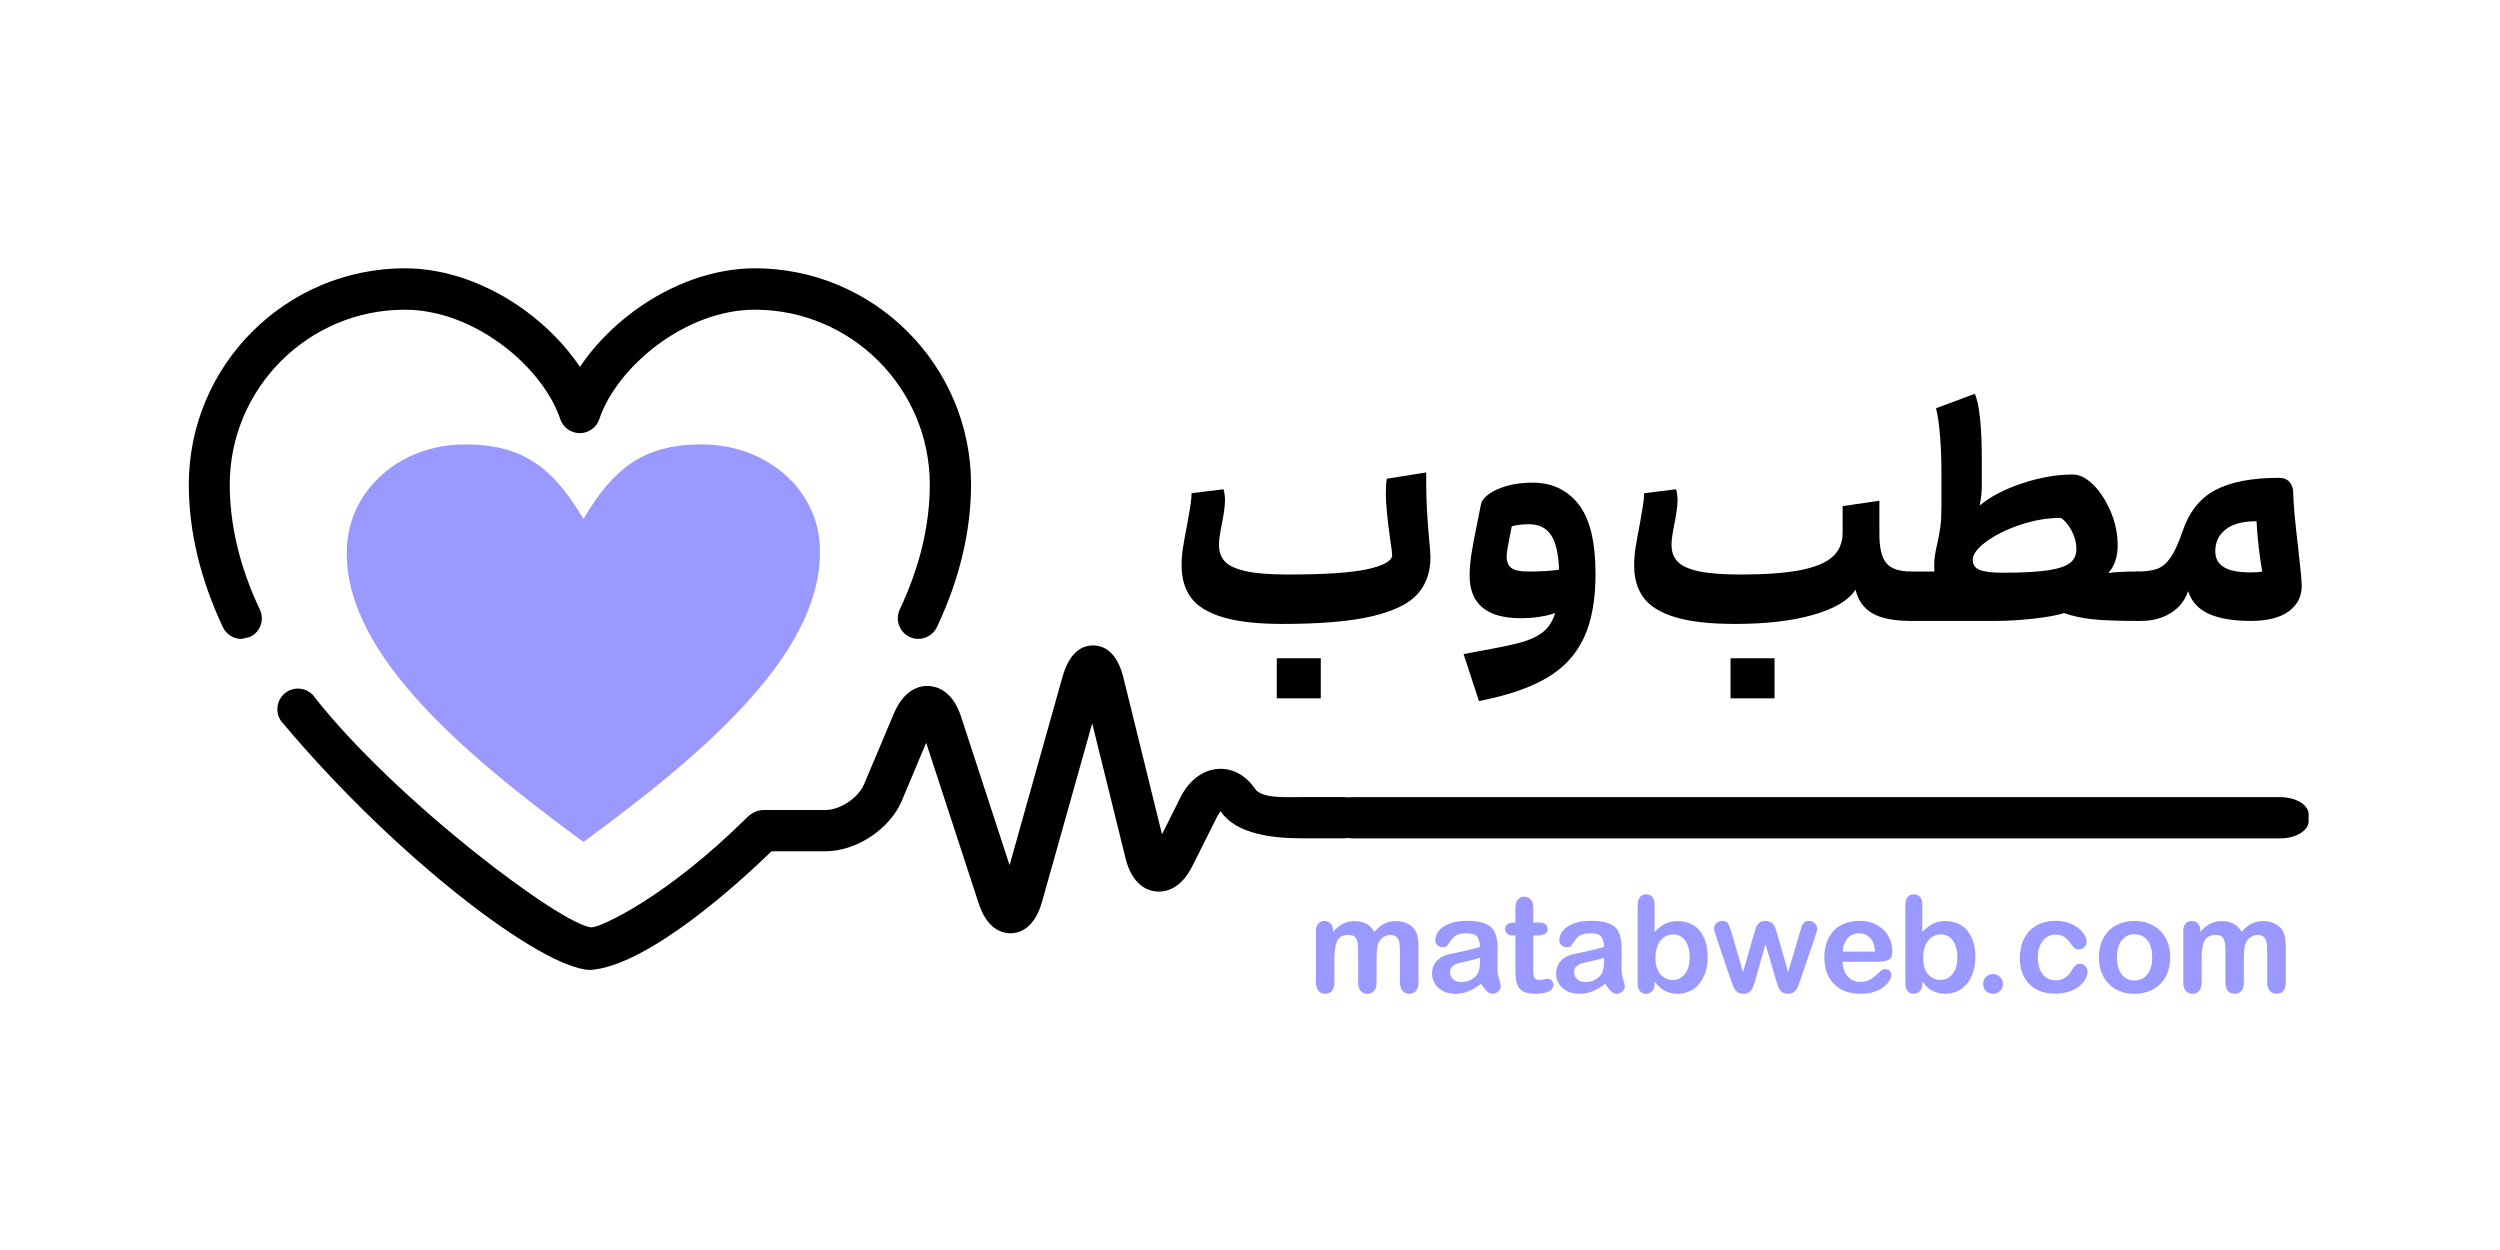 <?xml version="1.0" encoding="UTF-8"?>
<!DOCTYPE svg PUBLIC "-//W3C//DTD SVG 1.1//EN" "http://www.w3.org/Graphics/SVG/1.1/DTD/svg11.dtd">
<!-- Creator: CorelDRAW 2021.5 -->
<svg xmlns="http://www.w3.org/2000/svg" xml:space="preserve" width="50.8mm" height="25.4mm" version="1.1" style="shape-rendering:geometricPrecision; text-rendering:geometricPrecision; image-rendering:optimizeQuality; fill-rule:evenodd; clip-rule:evenodd"
viewBox="0 0 5080 2540"
 xmlns:xlink="http://www.w3.org/1999/xlink"
 xmlns:xodm="http://www.corel.com/coreldraw/odm/2003">
 <defs>
  <style type="text/css">
   <![CDATA[
    .fil2 {fill:black}
    .fil1 {fill:black;fill-rule:nonzero}
    .fil0 {fill:#9999FF;fill-rule:nonzero}
   ]]>
  </style>
 </defs>
 <g id="Layer_x0020_1">
  <g id="_1922351306928">
   <path class="fil0" d="M1185.52 1054.47c60.01,-100.96 120.02,-151.45 240.04,-151.45 132.51,0 233.06,90.67 240.05,201.94 13.27,211.53 -221.84,417.01 -480.09,605.81 -263.64,-192.86 -495.86,-397.8 -480.09,-605.81 8.43,-111.17 107.54,-201.94 240.05,-201.94 120.02,0 180.03,50.49 240.04,151.45z"/>
   <path class="fil1" d="M1198.58 1970.99c-97.94,-3.4 -390.92,-224.81 -622.58,-500.09 -16.45,-16.15 -16.45,-42.84 -0.3,-59.29 16.14,-16.46 42.84,-16.46 59.29,-0.32 166.18,214.27 510.55,471.72 567.5,473.09 19.23,-0.98 150.44,-59.82 315.91,-223.74 16.45,-16.14 42.84,-16.14 59.29,0.31 16.15,16.46 16.15,42.85 -0.3,59.3 -75.46,74.79 -262.46,243.48 -378.81,250.74z"/>
   <path class="fil1" d="M490.76 1298.33c-15.84,0 -30.74,-9 -37.88,-23.9 -45.94,-97.8 -69.23,-195.28 -69.23,-289.96 0,-242.16 197.13,-439.29 439.29,-439.29 81.96,0 169.2,30.73 245.25,86.61 44.4,32.6 82.27,72.03 110.22,113.63 27.94,-41.6 65.81,-81.03 110.2,-113.63 76.07,-55.88 163.3,-86.61 245.26,-86.61 242.15,0 439.29,197.13 439.29,439.29 0,94.68 -23.28,192.16 -69.23,289.65 -9.94,20.8 -34.77,29.8 -55.57,20.18 -20.8,-9.94 -29.8,-34.78 -20.18,-55.57 40.67,-86.31 61.16,-171.69 61.16,-253.96 0,-195.89 -159.57,-355.46 -355.47,-355.46 -142.49,0 -280.95,117.35 -316.04,222.28 -5.58,17.08 -21.73,28.57 -39.74,28.57 -18,0 -33.84,-11.49 -39.73,-28.57 -35.08,-105.24 -173.54,-222.28 -316.04,-222.28 -195.9,0 -355.47,159.57 -355.47,355.46 0,82.28 20.49,167.96 61.16,253.96 9.93,20.79 0.93,45.94 -20.18,55.57l-17.07 4.03 0 0z"/>
   <path class="fil1" d="M2053.03 1896.44l1.24 0c16.79,-0.31 47.58,-9 63.13,-63.95l101.99 -362.61 67.79 274.44c13.37,53.71 43.84,65.19 61.25,67.06 17.42,1.86 49.76,-2.17 74.64,-51.85l50.68 -101.21 6.53 -9.93 0.93 1.24c31.1,45.32 104.84,53.87 165.48,53.87l83.02 0c23.01,0 41.98,-18.63 41.98,-41.92 0,-22.97 -18.65,-41.91 -41.98,-41.91l-83.64 0c-35.14,0 -82.14,3.26 -96.13,-17.23 -18.66,-27.32 -45.71,-41.91 -74.63,-40.05 -31.41,2.18 -59.4,23.29 -76.81,58.37l-37.32 74.51 -78.35 -318.22c-13.38,-53.7 -40.43,-65.19 -60.95,-65.5 -20.53,-0.31 -47.89,10.55 -62.82,63.64l-107.59 382.79 -98.57 -301.76c-17.1,-52.47 -48.82,-61.47 -65.93,-62.4 -17.41,-0.62 -49.44,5.59 -70.89,56.81l-60.64 143.74c-11.5,27.01 -48.51,51.54 -77.74,51.54l-125.62 0c-23.02,0 -41.98,18.62 -41.98,41.91 0,23.28 18.65,41.91 41.98,41.91l125.62 0c62.51,0 130.6,-45.02 154.86,-102.76l49.44 -117.67 106.66 326.29c17.1,52.47 47.26,60.54 64.37,60.85l0 0z"/>
   <path class="fil2" d="M2750.36 1619.78l1882.96 0c31.94,0 57.84,15.66 57.84,34.98l0 13.86c0,19.31 -25.9,34.97 -57.84,34.97l-1882.96 0.01c-31.93,-0.01 -57.84,-15.67 -57.84,-34.99l0 -13.84c0,-19.33 25.91,-34.99 57.84,-34.99l0 0z"/>
   <path class="fil1" d="M2906.66 1132.55c0,30.19 -8.78,55.09 -26.33,74.68 -17.54,19.58 -48.25,34.58 -92.12,44.99 -43.87,10.4 -104.58,15.61 -182.11,15.61 -51.01,0 -91.62,-4.59 -121.82,-13.78 -30.19,-9.18 -51.62,-22.44 -64.27,-39.79 -12.65,-17.34 -18.98,-39.07 -18.98,-65.19 0,-12.65 1.03,-25.3 3.06,-37.95 2.05,-12.65 4.9,-28.36 8.57,-47.14 2.05,-11.42 3.98,-22.75 5.82,-33.97 1.84,-11.22 2.75,-20.5 2.75,-27.85l64.89 -7.96c2.04,6.13 3.06,13.88 3.06,23.26 0,9.39 -2.04,24.69 -6.12,45.92 -4.08,19.58 -6.12,34.07 -6.12,43.46 0,14.28 4.08,25.71 12.24,34.27 8.16,8.57 22.35,15.11 42.54,19.59 20.2,4.49 48.67,6.74 85.39,6.74 74.69,0 128.35,-3.58 161,-10.71 32.65,-7.15 49.58,-16.43 50.81,-27.86 0,-4.49 -1.43,-15.91 -4.29,-34.28 -5.71,-40.81 -8.57,-71.21 -8.57,-91.21 0,-12.65 0.61,-22.85 1.84,-30.6l80.19 -12.86 0 23.27c0,31.01 1.83,67.12 5.51,108.34 2.04,19.18 3.06,32.85 3.06,41.02zm-312.19 286.47l0 -81.41 89.37 0 0 81.41 -89.37 0z"/>
   <path id="_1" class="fil1" d="M3114.17 980.74c39.18,0 70.29,14.58 93.35,43.76 23.06,29.18 34.59,76.42 34.59,141.71 0,53.87 -8.17,97.74 -24.49,131.61 -16.32,33.87 -41.63,60.71 -75.91,80.5 -34.27,19.79 -79.78,35.2 -136.5,46.21l-31.22 -95.49 29.38 -5.51c38.77,-6.94 67.34,-12.85 85.7,-17.75 18.37,-4.9 33.47,-11.84 45.3,-20.81 11.83,-8.98 20.4,-22.04 25.71,-39.18 -20.82,6.94 -44.07,10.41 -69.78,10.41 -69.38,0 -104.07,-28.98 -104.07,-86.93 0,-13.47 1.33,-28.56 3.98,-45.29 2.66,-16.74 6.43,-36.73 11.33,-60 4.07,-19.58 6.73,-32.84 7.95,-39.78 1.23,-6.53 6.33,-13.16 15.31,-19.9 8.97,-6.73 21.22,-12.34 36.73,-16.83 15.5,-4.49 33.05,-6.73 52.64,-6.73zm-52.64 149.97c0,11.02 3.26,18.87 9.79,23.57 6.53,4.69 17.75,7.04 33.67,7.04 27.34,0 48.36,-1.23 63.05,-3.68 -1.23,-32.65 -6.74,-56.21 -16.53,-70.7 -9.8,-14.49 -24.69,-21.73 -44.69,-21.73 -13.05,0 -24.69,1.43 -34.89,4.29 -0.82,4.89 -2.75,14.79 -5.81,29.68 -3.07,14.9 -4.59,25.41 -4.59,31.53z"/>
   <path id="_2" class="fil1" d="M3818.88 1084.8c0,28.56 4.79,48.46 14.38,59.68 9.59,11.22 26.22,16.84 49.89,16.84l0 100.39c-34.69,0 -60.91,-5.21 -78.66,-15.61 -17.75,-10.41 -29.08,-26.43 -33.97,-48.05 -13.88,21.62 -42.34,38.66 -85.4,51.1 -43.05,12.45 -96.2,18.68 -159.46,18.68 -51.01,0 -91.62,-4.59 -121.81,-13.78 -30.2,-9.18 -51.63,-22.44 -64.28,-39.79 -12.65,-17.34 -18.97,-39.07 -18.97,-65.19 0,-12.65 1.02,-25.3 3.06,-37.95 2.04,-12.65 4.89,-28.36 8.57,-47.14 2.04,-11.42 3.98,-22.75 5.81,-33.97 1.84,-11.22 2.76,-20.5 2.76,-27.85l64.89 -7.96c2.03,6.13 3.05,13.88 3.05,23.26 0,9.39 -2.04,24.69 -6.12,45.92 -4.08,19.58 -6.12,34.07 -6.12,43.46 0,14.28 4.08,25.71 12.24,34.27 8.17,8.57 22.35,15.11 42.55,19.59 20.2,4.49 48.66,6.74 85.39,6.74 49.79,0 89.78,-2.86 119.98,-8.57 30.2,-5.72 52.33,-14.69 66.42,-26.94 14.07,-12.24 21.11,-28.77 21.11,-49.58l0 -53.87 74.69 -11.02 0 67.34zm-302.4 334.22l0 -81.41 89.37 0 0 81.41 -89.37 0z"/>
   <path id="_3" class="fil1" d="M4284.1 1164.37c13.46,-2.03 33.46,-3.05 59.99,-3.05l0 100.39c-40.4,0 -71.11,-1.12 -92.13,-3.37 -21.01,-2.25 -40.3,-6.43 -57.85,-12.55 -13.87,4.49 -34.58,8.26 -62.13,11.33 -27.55,3.05 -52.74,4.59 -75.6,4.59l-173.23 0c-4.49,0 -7.65,-3.37 -9.49,-10.11 -1.84,-6.73 -2.75,-20.09 -2.75,-40.09 0,-20 0.91,-33.36 2.75,-40.1 1.84,-6.73 5,-10.09 9.49,-10.09l47.75 0c-0.41,-2.45 -0.62,-6.13 -0.62,-11.02 0,-8.57 0.62,-16.53 1.84,-23.87 1.23,-7.35 2.65,-14.29 4.29,-20.82 2.85,-13.06 5,-24.89 6.42,-35.5 1.43,-10.62 2.15,-24.69 2.15,-42.24l0 -67.95c0,-25.3 -0.92,-49.78 -2.76,-73.45 -1.83,-23.68 -4.59,-42.65 -8.26,-56.93l78.96 -29.38c9.39,22.03 14.08,66.92 14.08,134.67l0 53.86c0,11.43 -1.43,24.29 -4.28,38.57 21.22,-17.96 49.89,-32.96 86,-44.99 36.12,-12.04 70.5,-18.06 103.15,-18.06 13.87,0 27.85,7.04 41.93,21.12 14.08,14.07 25.81,32.23 35.19,54.48 9.39,22.24 14.09,44.99 14.09,68.25 0,23.67 -6.33,42.44 -18.98,56.31zm-213.64 -0.61c39.59,0 69.99,-1.63 91.21,-4.89 21.22,-3.27 36.11,-8.27 44.69,-15 8.57,-6.73 12.85,-16.02 12.85,-27.85 0,-12.65 -3.06,-24.9 -9.18,-36.73 -6.12,-11.84 -13.47,-20.81 -22.03,-26.93 -27.35,0 -54.99,4.69 -82.95,14.07 -27.96,9.39 -51.01,20.82 -69.17,34.28 -18.16,13.47 -27.25,25.72 -27.25,36.73 0,9.79 4.6,16.63 13.78,20.51 9.19,3.88 25.2,5.81 48.05,5.81z"/>
   <path id="_4" class="fil1" d="M4659.95 1002.77c0,18.36 3.47,56.52 10.41,114.47 4.48,39.58 6.73,64.07 6.73,73.46 0,21.63 -8.87,38.87 -26.63,51.72 -17.75,12.86 -43.36,19.29 -76.82,19.29 -36.32,0 -64.99,-4.9 -86,-14.7 -21.02,-9.79 -34.79,-25.09 -41.32,-45.91 -6.54,19.19 -18.37,34.08 -35.51,44.69 -17.14,10.61 -37.34,15.92 -60.6,15.92l-6.12 0c-4.49,0 -7.65,-3.37 -9.49,-10.11 -1.84,-6.73 -2.75,-20.09 -2.75,-40.09 0,-20 0.91,-33.36 2.75,-40.1 1.84,-6.73 5,-10.09 9.49,-10.09 16.32,0 29.48,-1.84 39.48,-5.52 10,-3.67 18.98,-11.22 26.93,-22.64 7.97,-11.43 16.03,-28.98 24.18,-52.65 13.07,-39.58 35.2,-67.74 66.42,-84.47 31.22,-16.73 74.58,-25.1 130.08,-25.1 9.39,0 16.53,2.96 21.42,8.88 4.9,5.91 7.35,13.57 7.35,22.95zm-74.68 56.32c-27.34,0 -48.15,5.51 -62.43,16.53 -14.29,11.01 -21.43,25.91 -21.43,44.68 0,14.28 5.81,25 17.44,32.14 11.63,7.14 29.89,10.71 54.79,10.71 9.8,0 17.55,-0.61 23.26,-1.83 -2.45,-12.65 -4.79,-28.77 -7.04,-48.36 -2.25,-19.59 -3.77,-37.55 -4.59,-53.87z"/>
   <path class="fil0" d="M2797.19 1948.04l0 48.37c0,7.65 -1.73,13.38 -5.19,17.21 -3.46,3.81 -8.05,5.73 -13.69,5.73 -5.51,0 -9.97,-1.92 -13.38,-5.73 -3.41,-3.83 -5.14,-9.56 -5.14,-17.21l0 -57.97c0,-9.19 -0.32,-16.29 -0.96,-21.34 -0.59,-5.04 -2.28,-9.23 -5.05,-12.47 -2.77,-3.22 -7.1,-4.86 -13.1,-4.86 -11.93,0 -19.75,4.09 -23.53,12.29 -3.78,8.14 -5.69,19.87 -5.69,35.16l0 49.19c0,7.56 -1.73,13.29 -5.14,17.16 -3.41,3.86 -7.92,5.78 -13.47,5.78 -5.5,0 -10.01,-1.92 -13.51,-5.78 -3.5,-3.87 -5.28,-9.6 -5.28,-17.16l0 -104.11c0,-6.82 1.6,-12.05 4.73,-15.61 3.14,-3.54 7.28,-5.32 12.42,-5.32 5.01,0 9.15,1.69 12.47,5.01 3.33,3.32 5.01,7.92 5.01,13.79l0 3.46c6.28,-7.56 13.05,-13.11 20.24,-16.66 7.19,-3.55 15.21,-5.32 23.99,-5.32 9.19,0 17.01,1.82 23.61,5.46 6.6,3.63 12.01,9.14 16.24,16.52 6.15,-7.47 12.75,-12.97 19.75,-16.57 7.01,-3.59 14.79,-5.41 23.35,-5.41 9.96,0 18.51,1.95 25.7,5.87 7.19,3.91 12.61,9.51 16.16,16.79 3.09,6.55 4.64,16.92 4.64,31.03l0 71.07c0,7.65 -1.73,13.38 -5.19,17.21 -3.46,3.81 -8.05,5.73 -13.69,5.73 -5.51,0 -10.02,-1.92 -13.52,-5.78 -3.5,-3.87 -5.28,-9.6 -5.28,-17.16l0 -61.2c0,-7.82 -0.32,-14.06 -1,-18.79 -0.68,-4.68 -2.45,-8.65 -5.41,-11.87 -2.92,-3.19 -7.37,-4.78 -13.33,-4.78 -4.83,0 -9.38,1.41 -13.7,4.27 -4.28,2.83 -7.64,6.65 -10.06,11.47 -2.68,6.1 -4,16.98 -4,32.53z"/>
   <path id="_1_0" class="fil0" d="M3009.78 1998.92c-8.83,6.82 -17.34,11.92 -25.53,15.33 -8.24,3.41 -17.48,5.1 -27.67,5.1 -9.33,0 -17.56,-1.87 -24.62,-5.55 -7.05,-3.69 -12.51,-8.65 -16.33,-14.97 -3.82,-6.33 -5.73,-13.15 -5.73,-20.53 0,-9.96 3.14,-18.43 9.46,-25.43 6.33,-7.06 15.02,-11.74 26.08,-14.15 2.27,-0.55 8,-1.73 17.15,-3.6 9.14,-1.86 17.02,-3.55 23.52,-5.14 6.51,-1.54 13.61,-3.41 21.25,-5.64 -0.45,-9.6 -2.37,-16.65 -5.78,-21.12 -3.46,-4.5 -10.51,-6.73 -21.29,-6.73 -9.24,0 -16.2,1.27 -20.84,3.87 -4.69,2.54 -8.69,6.41 -12.01,11.6 -3.33,5.14 -5.69,8.51 -7.06,10.19 -1.41,1.64 -4.37,2.46 -8.87,2.46 -4.1,0 -7.65,-1.32 -10.6,-3.96 -2.96,-2.59 -4.46,-5.96 -4.46,-10.05 0,-6.42 2.27,-12.65 6.78,-18.7 4.55,-6.05 11.6,-11.02 21.2,-14.93 9.61,-3.91 21.57,-5.87 35.9,-5.87 15.98,0 28.58,1.91 37.73,5.69 9.14,3.78 15.6,9.73 19.38,17.93 3.78,8.18 5.69,19.02 5.69,32.53 0,8.55 -0.05,15.79 -0.1,21.75 -0.04,5.96 -0.08,12.6 -0.17,19.88 0,6.83 1.13,13.97 3.41,21.39 2.27,7.37 3.36,12.15 3.36,14.29 0,3.73 -1.73,7.14 -5.23,10.19 -3.55,3.05 -7.5,4.6 -11.97,4.6 -3.73,0 -7.41,-1.73 -11.05,-5.23 -3.64,-3.51 -7.51,-8.56 -11.6,-15.2zm-2.42 -52.74c-5.32,1.96 -13.05,4.05 -23.25,6.19 -10.15,2.18 -17.2,3.82 -21.11,4.82 -3.92,1.05 -7.65,3.05 -11.2,6.01 -3.54,3 -5.32,7.14 -5.32,12.51 0,5.51 2.1,10.19 6.28,14.06 4.14,3.87 9.6,5.82 16.38,5.82 7.19,0 13.83,-1.59 19.89,-4.73 6.09,-3.18 10.55,-7.23 13.42,-12.24 3.27,-5.51 4.91,-14.6 4.91,-27.25l0 -5.19z"/>
   <path id="_2_1" class="fil0" d="M3075.26 1874.65l4 0 0 -21.88c0,-5.88 0.13,-10.47 0.45,-13.79 0.32,-3.37 1.19,-6.24 2.6,-8.61 1.41,-2.5 3.45,-4.55 6.14,-6.09 2.64,-1.55 5.59,-2.32 8.92,-2.32 4.6,0 8.73,1.73 12.46,5.19 2.51,2.32 4.05,5.14 4.74,8.5 0.68,3.33 1,8.06 1,14.2l0 24.8 13.33 0c5.14,0 9.1,1.23 11.79,3.64 2.73,2.45 4.09,5.59 4.09,9.37 0,4.92 -1.95,8.33 -5.82,10.29 -3.87,1.95 -9.37,2.91 -16.61,2.91l-6.78 0 0 66.89c0,5.68 0.18,10.1 0.59,13.15 0.41,3.05 1.45,5.55 3.18,7.46 1.78,1.91 4.6,2.86 8.52,2.86 2.08,0 5,-0.36 8.64,-1.13 3.64,-0.73 6.51,-1.14 8.51,-1.14 2.96,0 5.6,1.18 7.96,3.55 2.37,2.37 3.5,5.28 3.5,8.74 0,5.87 -3.18,10.33 -9.55,13.42 -6.41,3.14 -15.61,4.69 -27.62,4.69 -11.38,0 -19.97,-1.92 -25.8,-5.73 -5.87,-3.83 -9.69,-9.11 -11.51,-15.89 -1.82,-6.73 -2.73,-15.74 -2.73,-27.02l0 -69.85 -4.78 0c-5.28,0 -9.28,-1.23 -12.01,-3.73 -2.78,-2.46 -4.15,-5.64 -4.15,-9.47 0,-3.78 1.46,-6.92 4.33,-9.37 2.91,-2.41 7.1,-3.64 12.61,-3.64z"/>
   <path id="_3_2" class="fil0" d="M3261.86 1998.92c-8.83,6.82 -17.34,11.92 -25.53,15.33 -8.24,3.41 -17.47,5.1 -27.66,5.1 -9.33,0 -17.57,-1.87 -24.62,-5.55 -7.05,-3.69 -12.51,-8.65 -16.34,-14.97 -3.82,-6.33 -5.73,-13.15 -5.73,-20.53 0,-9.96 3.14,-18.43 9.46,-25.43 6.33,-7.06 15.02,-11.74 26.08,-14.15 2.28,-0.55 8.01,-1.73 17.15,-3.6 9.15,-1.86 17.02,-3.55 23.53,-5.14 6.5,-1.54 13.6,-3.41 21.25,-5.64 -0.46,-9.6 -2.37,-16.65 -5.78,-21.12 -3.46,-4.5 -10.51,-6.73 -21.3,-6.73 -9.24,0 -16.19,1.27 -20.84,3.87 -4.68,2.54 -8.69,6.41 -12.01,11.6 -3.32,5.14 -5.69,8.51 -7.05,10.19 -1.41,1.64 -4.37,2.46 -8.88,2.46 -4.09,0 -7.64,-1.32 -10.6,-3.96 -2.96,-2.59 -4.46,-5.96 -4.46,-10.05 0,-6.42 2.28,-12.65 6.78,-18.7 4.55,-6.05 11.6,-11.02 21.21,-14.93 9.6,-3.91 21.56,-5.87 35.9,-5.87 15.97,0 28.57,1.91 37.72,5.69 9.14,3.78 15.61,9.73 19.39,17.93 3.77,8.18 5.68,19.02 5.68,32.53 0,8.55 -0.04,15.79 -0.09,21.75 -0.05,5.96 -0.09,12.6 -0.18,19.88 0,6.83 1.14,13.97 3.41,21.39 2.28,7.37 3.37,12.15 3.37,14.29 0,3.73 -1.73,7.14 -5.24,10.19 -3.54,3.05 -7.5,4.6 -11.96,4.6 -3.73,0 -7.42,-1.73 -11.06,-5.23 -3.64,-3.51 -7.5,-8.56 -11.6,-15.2zm-2.41 -52.74c-5.33,1.96 -13.06,4.05 -23.26,6.19 -10.14,2.18 -17.19,3.82 -21.11,4.82 -3.91,1.05 -7.64,3.05 -11.19,6.01 -3.55,3 -5.32,7.14 -5.32,12.51 0,5.51 2.09,10.19 6.27,14.06 4.15,3.87 9.61,5.82 16.38,5.82 7.19,0 13.84,-1.59 19.89,-4.73 6.1,-3.18 10.55,-7.23 13.42,-12.24 3.28,-5.51 4.92,-14.6 4.92,-27.25l0 -5.19z"/>
   <path id="_4_3" class="fil0" d="M3362.1 1838.11l0 55.6c6.82,-7.14 13.83,-12.6 20.93,-16.38 7.09,-3.77 15.92,-5.68 26.39,-5.68 12.1,0 22.7,2.86 31.81,8.6 9.09,5.73 16.15,14.06 21.15,24.93 5.06,10.88 7.56,23.8 7.56,38.73 0,11.01 -1.41,21.1 -4.19,30.3 -2.82,9.19 -6.87,17.2 -12.19,23.93 -5.33,6.78 -11.84,11.97 -19.44,15.66 -7.59,3.68 -15.96,5.55 -25.11,5.55 -5.6,0 -10.87,-0.69 -15.79,-2 -4.91,-1.33 -9.15,-3.1 -12.61,-5.28 -3.46,-2.14 -6.41,-4.42 -8.87,-6.74 -2.41,-2.27 -5.64,-5.73 -9.64,-10.37l0 3.59c0,6.83 -1.65,12.01 -4.92,15.52 -3.32,3.5 -7.51,5.28 -12.55,5.28 -5.15,0 -9.24,-1.78 -12.34,-5.28 -3.05,-3.51 -4.6,-8.69 -4.6,-15.52l0 -158.85c0,-7.37 1.51,-12.96 4.47,-16.74 3,-3.78 7.14,-5.64 12.47,-5.64 5.59,0 9.91,1.82 12.92,5.41 3.04,3.6 4.55,8.74 4.55,15.38zm1.73 108.12c0,14.46 3.32,25.57 9.91,33.35 6.65,7.78 15.29,11.64 26.03,11.64 9.15,0 17.07,-3.95 23.67,-11.91 6.59,-7.97 9.91,-19.34 9.91,-34.17 0,-9.56 -1.36,-17.84 -4.14,-24.76 -2.73,-6.91 -6.64,-12.29 -11.69,-16.07 -5.1,-3.77 -10.97,-5.64 -17.75,-5.64 -6.91,0 -13.06,1.87 -18.47,5.64 -5.42,3.78 -9.69,9.24 -12.79,16.39 -3.14,7.14 -4.68,15.65 -4.68,25.53z"/>
   <path id="_5" class="fil0" d="M3518.17 1894.03l23.75 81.36 21.56 -75.62c2.33,-7.92 4.05,-13.29 5.15,-16.2 1.09,-2.87 3.18,-5.65 6.28,-8.29 3.05,-2.59 7.24,-3.91 12.6,-3.91 5.42,0 9.65,1.32 12.7,3.91 3.09,2.64 5.23,5.51 6.46,8.56 1.27,3.05 3,8.38 5.23,15.93l21.57 75.62 23.98 -81.36c1.64,-5.86 2.91,-10.1 3.86,-12.74 1.01,-2.59 2.64,-4.91 4.97,-6.91 2.32,-2.01 5.64,-3.01 10.01,-3.01 4.32,0 8.1,1.51 11.33,4.55 3.18,3.01 4.77,6.55 4.77,10.65 0,3.73 -1.36,9.38 -4.13,16.93l-29.72 87.18c-2.59,7.37 -4.59,12.69 -6,16.02 -1.41,3.27 -3.65,6.19 -6.74,8.78 -3.05,2.59 -7.24,3.87 -12.6,3.87 -5.51,0 -9.83,-1.37 -12.97,-4.14 -3.19,-2.74 -5.51,-6.15 -7.01,-10.11 -1.5,-4 -3.14,-9.19 -4.91,-15.6l-20.8 -70.89 -20.16 70.89c-2.64,9.87 -5.55,17.29 -8.64,22.34 -3.09,5 -8.6,7.51 -16.38,7.51 -4.01,0 -7.42,-0.78 -10.24,-2.32 -2.78,-1.55 -5.1,-3.78 -6.96,-6.69 -1.87,-2.87 -3.5,-6.28 -4.96,-10.24 -1.41,-3.96 -2.5,-7.1 -3.33,-9.42l-29.43 -87.18c-2.96,-8.19 -4.42,-13.84 -4.42,-16.93 0,-3.91 1.55,-7.41 4.69,-10.51 3.09,-3.14 6.92,-4.69 11.42,-4.69 6.05,0 10.15,1.73 12.28,5.14 2.14,3.42 4.42,9.24 6.79,17.52z"/>
   <path id="_6" class="fil0" d="M3815.43 1954.37l-71.21 0c0.09,8.28 1.77,15.56 5,21.88 3.23,6.33 7.56,11.06 12.92,14.25 5.37,3.23 11.33,4.82 17.8,4.82 4.36,0 8.32,-0.5 11.92,-1.54 3.64,-1.01 7.1,-2.6 10.46,-4.78 3.41,-2.19 6.51,-4.51 9.33,-7.01 2.87,-2.5 6.55,-5.87 11.1,-10.15 1.87,-1.59 4.51,-2.41 7.97,-2.41 3.73,0 6.78,1.04 9.1,3.09 2.27,2 3.46,4.92 3.46,8.65 0,3.28 -1.33,7.1 -3.87,11.51 -2.6,4.37 -6.46,8.6 -11.7,12.6 -5.18,4.05 -11.69,7.43 -19.56,10.07 -7.88,2.68 -16.93,4 -27.12,4 -23.39,0 -41.54,-6.69 -54.51,-20.03 -12.97,-13.32 -19.44,-31.39 -19.44,-54.23 0,-10.74 1.6,-20.75 4.79,-29.94 3.18,-9.19 7.86,-17.07 13.96,-23.66 6.15,-6.56 13.7,-11.61 22.66,-15.11 8.97,-3.5 18.94,-5.28 29.86,-5.28 14.23,0 26.43,3 36.57,9.01 10.2,6.01 17.8,13.74 22.9,23.3 5.04,9.51 7.59,19.2 7.59,29.08 0,9.14 -2.63,15.1 -7.87,17.83 -5.23,2.68 -12.6,4.05 -22.11,4.05zm-71.21 -20.75l65.98 0c-0.87,-12.42 -4.23,-21.7 -10.06,-27.89 -5.83,-6.14 -13.47,-9.24 -22.98,-9.24 -9.1,0 -16.52,3.14 -22.34,9.37 -5.82,6.28 -9.37,15.52 -10.6,27.76z"/>
   <path id="_7" class="fil0" d="M3906.11 1838.11l0 55.6c6.82,-7.14 13.83,-12.6 20.93,-16.38 7.1,-3.77 15.93,-5.68 26.39,-5.68 12.1,0 22.71,2.86 31.81,8.6 9.1,5.73 16.15,14.06 21.16,24.93 5.05,10.88 7.55,23.8 7.55,38.73 0,11.01 -1.41,21.1 -4.19,30.3 -2.82,9.19 -6.87,17.2 -12.19,23.93 -5.33,6.78 -11.83,11.97 -19.43,15.66 -7.6,3.68 -15.97,5.55 -25.12,5.55 -5.6,0 -10.87,-0.69 -15.78,-2 -4.92,-1.33 -9.16,-3.1 -12.61,-5.28 -3.46,-2.14 -6.42,-4.42 -8.88,-6.74 -2.4,-2.27 -5.64,-5.73 -9.64,-10.37l0 3.59c0,6.83 -1.64,12.01 -4.91,15.52 -3.33,3.5 -7.51,5.28 -12.56,5.28 -5.15,0 -9.24,-1.78 -12.34,-5.28 -3.04,-3.51 -4.59,-8.69 -4.59,-15.52l0 -158.85c0,-7.37 1.5,-12.96 4.46,-16.74 3,-3.78 7.14,-5.64 12.47,-5.64 5.59,0 9.92,1.82 12.92,5.41 3.05,3.6 4.55,8.74 4.55,15.38zm1.73 108.12c0,14.46 3.32,25.57 9.92,33.35 6.64,7.78 15.29,11.64 26.03,11.64 9.14,0 17.06,-3.95 23.66,-11.91 6.6,-7.97 9.92,-19.34 9.92,-34.17 0,-9.56 -1.37,-17.84 -4.15,-24.76 -2.72,-6.91 -6.64,-12.29 -11.69,-16.07 -5.09,-3.77 -10.97,-5.64 -17.74,-5.64 -6.92,0 -13.07,1.87 -18.48,5.64 -5.41,3.78 -9.69,9.24 -12.79,16.39 -3.14,7.14 -4.68,15.65 -4.68,25.53z"/>
   <path id="_8" class="fil0" d="M4050.04 2019.35c-5.51,0 -10.25,-1.78 -14.25,-5.33 -4,-3.55 -6,-8.55 -6,-14.92 0,-5.46 1.91,-10.1 5.73,-14.01 3.82,-3.92 8.56,-5.88 14.15,-5.88 5.6,0 10.38,1.91 14.33,5.78 3.97,3.87 5.92,8.56 5.92,14.11 0,6.28 -1.95,11.24 -5.92,14.83 -3.95,3.6 -8.6,5.42 -13.96,5.42z"/>
   <path id="_9" class="fil0" d="M4241.97 1974.35c0,4.5 -1.37,9.37 -4.1,14.51 -2.69,5.14 -6.83,10.06 -12.38,14.69 -5.55,4.65 -12.55,8.42 -21.02,11.24 -8.42,2.87 -17.93,4.29 -28.53,4.29 -22.48,0 -40.04,-6.56 -52.65,-19.66 -12.65,-13.11 -18.97,-30.67 -18.97,-52.74 0,-14.93 2.91,-28.12 8.69,-39.59 5.78,-11.46 14.15,-20.33 25.07,-26.57 10.97,-6.28 24.03,-9.42 39.22,-9.42 9.43,0 18.07,1.36 25.94,4.14 7.83,2.78 14.52,6.33 19.98,10.69 5.46,4.37 9.64,9.01 12.51,13.93 2.91,4.96 4.37,9.56 4.37,13.83 0,4.37 -1.64,8.06 -4.87,11.1 -3.27,3.01 -7.19,4.51 -11.83,4.51 -3,0 -5.51,-0.78 -7.51,-2.32 -2,-1.55 -4.23,-4.05 -6.73,-7.51 -4.46,-6.74 -9.11,-11.83 -13.93,-15.2 -4.87,-3.37 -11.01,-5.05 -18.47,-5.05 -10.74,0 -19.43,4.19 -25.98,12.6 -6.6,8.38 -9.88,19.84 -9.88,34.41 0,6.82 0.87,13.1 2.55,18.83 1.68,5.73 4.1,10.65 7.33,14.65 3.18,4.05 7.05,7.1 11.6,9.19 4.51,2.1 9.51,3.15 14.92,3.15 7.28,0 13.52,-1.69 18.7,-5.06 5.24,-3.36 9.83,-8.55 13.84,-15.46 2.18,-4.1 4.59,-7.29 7.19,-9.56 2.55,-2.32 5.73,-3.51 9.47,-3.51 4.45,0 8.14,1.73 11.05,5.1 2.91,3.37 4.42,6.96 4.42,10.79z"/>
   <path id="_10" class="fil0" d="M4409.87 1945.41c0,10.87 -1.69,20.83 -5.05,29.98 -3.42,9.15 -8.29,17.02 -14.7,23.57 -6.37,6.6 -14.06,11.6 -22.94,15.11 -8.87,3.5 -18.88,5.28 -29.98,5.28 -11.06,0 -20.98,-1.78 -29.76,-5.33 -8.78,-3.55 -16.43,-8.64 -22.88,-15.29 -6.42,-6.59 -11.34,-14.42 -14.66,-23.43 -3.32,-9.06 -5,-19.02 -5,-29.94 0,-11.01 1.68,-21.11 5.04,-30.26 3.42,-9.14 8.24,-16.97 14.57,-23.48 6.32,-6.46 13.97,-11.47 22.93,-14.97 8.97,-3.5 18.88,-5.28 29.76,-5.28 11.01,0 21.02,1.78 29.98,5.32 8.97,3.56 16.66,8.65 23.07,15.25 6.42,6.55 11.29,14.38 14.61,23.48 3.32,9.05 5.01,19.07 5.01,29.99zm-36.59 0c0,-14.84 -3.27,-26.35 -9.78,-34.63 -6.55,-8.24 -15.29,-12.38 -26.3,-12.38 -7.15,0 -13.38,1.82 -18.79,5.51 -5.42,3.68 -9.61,9.14 -12.52,16.33 -2.95,7.19 -4.41,15.61 -4.41,25.17 0,9.51 1.46,17.83 4.32,24.93 2.92,7.1 7.01,12.56 12.38,16.34 5.37,3.77 11.74,5.64 19.02,5.64 11.01,0 19.75,-4.14 26.3,-12.47 6.51,-8.28 9.78,-19.79 9.78,-34.44z"/>
   <path id="_11" class="fil0" d="M4559.48 1948.04l0 48.37c0,7.65 -1.73,13.38 -5.19,17.21 -3.46,3.81 -8.05,5.73 -13.69,5.73 -5.51,0 -9.97,-1.92 -13.38,-5.73 -3.42,-3.83 -5.14,-9.56 -5.14,-17.21l0 -57.97c0,-9.19 -0.32,-16.29 -0.96,-21.34 -0.59,-5.04 -2.28,-9.23 -5.05,-12.47 -2.77,-3.22 -7.1,-4.86 -13.1,-4.86 -11.93,0 -19.75,4.09 -23.53,12.29 -3.78,8.14 -5.69,19.87 -5.69,35.16l0 49.19c0,7.56 -1.73,13.29 -5.14,17.16 -3.41,3.86 -7.92,5.78 -13.47,5.78 -5.5,0 -10.01,-1.92 -13.51,-5.78 -3.51,-3.87 -5.28,-9.6 -5.28,-17.16l0 -104.11c0,-6.82 1.59,-12.05 4.73,-15.61 3.14,-3.54 7.28,-5.32 12.42,-5.32 5.01,0 9.15,1.69 12.47,5.01 3.33,3.32 5.01,7.92 5.01,13.79l0 3.46c6.28,-7.56 13.05,-13.11 20.24,-16.66 7.19,-3.55 15.21,-5.32 23.98,-5.32 9.2,0 17.02,1.82 23.62,5.46 6.6,3.63 12.01,9.14 16.24,16.52 6.15,-7.47 12.74,-12.97 19.75,-16.57 7.01,-3.59 14.79,-5.41 23.35,-5.41 9.96,0 18.51,1.95 25.7,5.87 7.19,3.91 12.61,9.51 16.16,16.79 3.09,6.55 4.64,16.92 4.64,31.03l0 71.07c0,7.65 -1.73,13.38 -5.19,17.21 -3.46,3.81 -8.05,5.73 -13.69,5.73 -5.51,0 -10.02,-1.92 -13.52,-5.78 -3.5,-3.87 -5.28,-9.6 -5.28,-17.16l0 -61.2c0,-7.82 -0.32,-14.06 -1,-18.79 -0.68,-4.68 -2.46,-8.65 -5.41,-11.87 -2.92,-3.19 -7.37,-4.78 -13.33,-4.78 -4.83,0 -9.38,1.41 -13.7,4.27 -4.28,2.83 -7.64,6.65 -10.06,11.47 -2.68,6.1 -4,16.98 -4,32.53z"/>
  </g>
 </g>
</svg>
